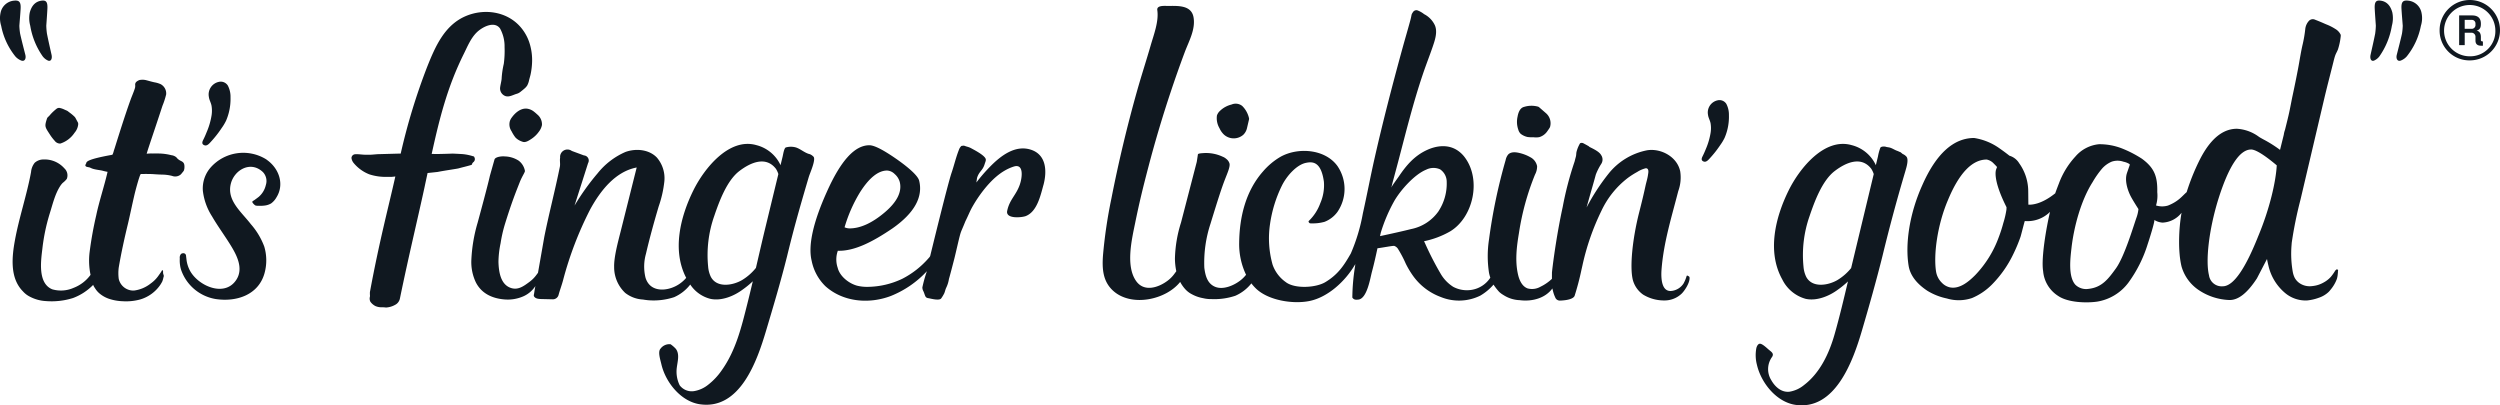 <svg xmlns="http://www.w3.org/2000/svg" width="616.847" height="100" viewBox="0 0 616.847 100"><g transform="translate(-150.018 -149.999)"><path d="M570.437,189.925c.6.183,1.106-.431,1.461-.813q.694-.753,1.328-1.553c.361-.457.7-.925,1.032-1.4.073-.1.146-.212.217-.319a11.886,11.886,0,0,0,1.064-1.764,13.045,13.045,0,0,0,1.017-3.96,12.9,12.9,0,0,0,.055-1.621c0-.029,0-.057,0-.086a5.751,5.751,0,0,0-.64-2.726,2,2,0,0,0-2.143-.878,3.072,3.072,0,0,0-2.376,3.581c.086.737.491,1.349.63,2.08a7.171,7.171,0,0,1,.023,2.256,16.939,16.939,0,0,1-1.187,4.09c-.243.6-.5,1.194-.789,1.769-.17.335-.392.81-.081,1.129a.952.952,0,0,0,.392.217M504.978,202.13a12.42,12.42,0,0,0,2-7.2,3.7,3.7,0,0,0-1.641-3.1,4.013,4.013,0,0,0-3.432.089c-2.865,1.163-6.33,5.031-7.909,7.8a39.424,39.424,0,0,0-3.291,7.763c-.063.28-.12.554-.18.831,2.828-.6,5.975-1.307,7.634-1.735a10.848,10.848,0,0,0,6.822-4.438M566.9,218.573c.078,1.362-1.383,3.419-1.994,3.968a6.106,6.106,0,0,1-4.289,1.644,9.916,9.916,0,0,1-5.162-1.432,6.478,6.478,0,0,1-2.548-3.615c-.813-3.215-.092-10.23,1.594-16.824.538-2.112,1.061-4.231,1.516-6.367.193-.9.484-1.775.617-2.695.063-.434.246-1.179-.1-1.534a.565.565,0,0,0-.484-.141,7.1,7.1,0,0,0-2.081.91,19.866,19.866,0,0,0-2.31,1.474,21.933,21.933,0,0,0-6.5,8.087,59.582,59.582,0,0,0-4.7,13.536l-.238,1.051a65.393,65.393,0,0,1-1.694,6.437c-.528,1.132-3.615,1.145-3.646,1.145a1.2,1.2,0,0,1-1.142-.818,7.467,7.467,0,0,1-.476-1.3c-.063-.22-.115-.442-.167-.664l-.047-.214c-1.709,2.36-4.825,3.215-7.682,2.938l-.421-.047a7.86,7.86,0,0,1-3.264-.857c-.259-.133-.512-.282-.763-.442a5.554,5.554,0,0,1-1.009-.755,13.683,13.683,0,0,1-1.362-1.751.249.249,0,0,1-.018-.031,12.823,12.823,0,0,1-3.259,2.716,11.885,11.885,0,0,1-9.8.324,14.63,14.63,0,0,1-6.683-5.042,21.369,21.369,0,0,1-1.937-3.217,28.092,28.092,0,0,0-1.832-3.492,1.829,1.829,0,0,0-.967-.833c-.335-.086-2.684.392-4.161.58-.4,1.863-.815,3.758-1.367,5.813-.431,1.615-1.2,6.641-3.366,6.85-.64.06-1.074.073-1.466-.5a50.71,50.71,0,0,1,.674-7.736c.018-.172.039-.348.057-.52-2.441,4.26-6.8,8.183-11.3,9.1-4.03.823-10.036-.118-13.107-2.977a11.145,11.145,0,0,1-1.234-1.37,10.32,10.32,0,0,1-3.96,3.056,16.282,16.282,0,0,1-5.9.821,8.141,8.141,0,0,1-2.057-.227,8.951,8.951,0,0,1-2.731-.951,5.732,5.732,0,0,1-1.728-1.333,8.825,8.825,0,0,1-1.194-1.725c-3.521,4.43-11.957,6.228-16.463,2.25-2.676-2.36-2.82-5.593-2.572-8.9a119.363,119.363,0,0,1,2.073-13.96q2.635-13.424,6.351-26.6c1.056-3.74,2.263-7.431,3.34-11.16.755-2.619,2.039-5.915,1.628-8.685-.183-1.234,1.751-1.04,2.572-1.043,2.389,0,5.8-.277,6.361,2.763.554,3-1.15,5.943-2.169,8.667q-1.745,4.669-3.327,9.4-3.168,9.452-5.69,19.106c-1.333,5.112-2.151,8.434-3.21,13.612-.839,4.1-2.41,10.7.288,14.4,1.963,2.687,5.434,1.56,7.687-.125a8.166,8.166,0,0,0,1.764-1.8c.092-.131.254-.337.413-.567a15.738,15.738,0,0,1-.337-3.131,31.864,31.864,0,0,1,1.5-8.876l3.884-14.971c.1-.617.191-1.231.282-1.848.037-.259,1.085-.29,1.27-.311a9.691,9.691,0,0,1,4.827.878,3,3,0,0,1,.941.58,2.144,2.144,0,0,1,.776,1.176c.131.815-.528,2.285-1.145,3.873-.831,2.138-1.715,4.89-3.56,10.907a30.714,30.714,0,0,0-1.526,10.86c.243,1.9.716,3.907,2.674,4.712s4.527-.3,6.105-1.485a8.264,8.264,0,0,0,1.521-1.485,17.544,17.544,0,0,1-1.7-7.846c.065-6.4,1.61-12.8,5.87-17.634a16.909,16.909,0,0,1,4.276-3.6c4.331-2.452,11.027-1.965,14.085,2.224A10.022,10.022,0,0,1,480,202.363a7.111,7.111,0,0,1-3.157,2.418,10.509,10.509,0,0,1-3.115.387,2.963,2.963,0,0,1-.4-.008.338.338,0,0,1-.154-.039,1.067,1.067,0,0,1-.1-.086c-.138-.123-.272-.335-.1-.491a11.55,11.55,0,0,0,2.82-4.373,11.056,11.056,0,0,0,.881-5.29c-.7-5.055-2.841-4.984-4.467-4.639-2.219.47-4.66,3.113-5.9,5.619a31.671,31.671,0,0,0-2.925,9.477,23.984,23.984,0,0,0,.632,10.016,8.779,8.779,0,0,0,3.228,4.284c2.209,1.733,7.452,1.443,9.809.016,3.2-1.937,4.618-4.195,6.265-7.059v0a44.609,44.609,0,0,0,2.972-9.887c1-4.464,1.843-8.967,2.852-13.434,2.046-9.059,4.386-18.058,6.84-27.017.651-2.37,1.351-4.728,1.994-7.1.442-1.636.193-1.393.661-2.088a1.021,1.021,0,0,1,.839-.5.9.9,0,0,1,.254.029,6.043,6.043,0,0,1,1.675.946,5.905,5.905,0,0,1,2.668,2.778c.7,1.673-.029,3.74-.583,5.353-.771,2.24-1.644,4.448-2.4,6.693-2.381,7.044-4.153,14.231-6.043,21.414q-.737,2.772-1.487,5.544a5.933,5.933,0,0,1-.285,1.03c.285-.567,1.6-2.347,1.939-2.841,1.858-2.757,3.86-5.068,6.95-6.477,2.352-1.069,5.089-1.385,7.363.052.071.044.138.091.209.139a7.279,7.279,0,0,1,1.717,1.668c4.13,5.541,2.07,14.806-3.623,18.246a21.767,21.767,0,0,1-6.443,2.428l.22.457a74.757,74.757,0,0,0,3.871,7.554,9.375,9.375,0,0,0,3.118,3.248,7.175,7.175,0,0,0,4.644.721,6.79,6.79,0,0,0,4.5-2.982,10.033,10.033,0,0,1-.321-1.181,27.106,27.106,0,0,1,0-8.262,134.25,134.25,0,0,1,4.1-19.579,3.1,3.1,0,0,1,.617-1.357c.693-.734,1.879-.625,2.859-.374a9.791,9.791,0,0,1,2.58,1.009,3.173,3.173,0,0,1,1.706,2.229,4.285,4.285,0,0,1-.517,2.08,63.2,63.2,0,0,0-3.963,14.433c-.57,3.377-.991,6.866-.23,10.206.324,1.424,1.011,2.956,2.386,3.447a4.205,4.205,0,0,0,3.183-.434,11.1,11.1,0,0,0,2.8-1.934l0-.528.008-1.048c.348-3.314,1.349-10.219,2.648-16.144a81.424,81.424,0,0,1,2.94-11.233l.05-.2c.084-.329.167-.659.261-.993a3.341,3.341,0,0,0,.089-.619c.013-.165.029-.332.055-.494a8.009,8.009,0,0,1,.889-2.182.885.885,0,0,1,.847.008c.131.076.282.154.431.233.188.1.376.2.544.3l.22.12c.157.081.186.188.382.282,1.045.517,2.345,1.158,2.781,1.968a1.954,1.954,0,0,1,.042,2.141,14.614,14.614,0,0,0-1.359,2.666c-.243.91-.554,2.018-.925,3.3-.575,2.01-1.022,3.588-1.351,4.812a51.921,51.921,0,0,1,5.374-8.277,16.129,16.129,0,0,1,9.511-5.823c3.262-.565,7.407,1.43,8.212,5.167a9.857,9.857,0,0,1-.481,4.906c-1.644,6.414-3.615,12.666-4.124,19.349-.149,1.958-.084,5.677,2.6,5.256a4.081,4.081,0,0,0,2.812-1.785,8.49,8.49,0,0,0,.792-1.924c.3-.136.3.042.457.086a.419.419,0,0,1,.259.389M194.929,192.729c.016-.018.029-.037.042-.055a2.007,2.007,0,0,0,.345-.436c.165-.209.12-.29.159-.473a.836.836,0,0,0,.047-.28c.068-1.087-.209-1.411-.862-1.725-.089-.044-.188-.092-.3-.157a2.779,2.779,0,0,1-.823-.734,2.384,2.384,0,0,0-1.254-.528,13.223,13.223,0,0,0-2.985-.413c-.523-.016-1.046-.013-1.568,0a10.233,10.233,0,0,0-1.521.057c.3-1.059.766-2.412,2.36-7.185.64-1.924,1.153-3.476,1.526-4.621a18.955,18.955,0,0,0,.917-2.818,2.573,2.573,0,0,0-.933-2.258,2.251,2.251,0,0,0-.457-.3,6.588,6.588,0,0,0-1.505-.442c-.635-.131-1.249-.319-1.874-.481a4.16,4.16,0,0,0-.873-.152,4.692,4.692,0,0,0-.664.029,1.424,1.424,0,0,0-.261.039,1.117,1.117,0,0,0-.191.076,2.3,2.3,0,0,0-.567.348.92.92,0,0,0-.311.818,2.7,2.7,0,0,1-.008.507,3.547,3.547,0,0,1-.133.489c-.287.87-.669,1.72-.983,2.585-.421,1.16-.821,2.326-1.213,3.494q-.788,2.356-1.537,4.728-.4,1.262-.8,2.533c-.131.421-.264.844-.395,1.265-.086.274-.2.565-.264.852-.024.094-.222.74-.332.755-.157.026-.172.029-.363.065-5.374.983-6.009,1.566-6.04,1.992l-.081.159-.157.327c.031.387.308.436.889.541.337.057.528.248,1.079.4.75.209,1.573.293,2.049.392.11.021.227.052.366.089.274.071.63.162,1.106.243-.774,3.408-2.057,7.221-2.778,10.64a90.351,90.351,0,0,0-1.673,9.331,17.286,17.286,0,0,0,.251,5.444,9.332,9.332,0,0,1-4.19,3.21,7.708,7.708,0,0,1-5.264.355c-3.594-1.479-2.8-6.965-2.436-9.987a47.378,47.378,0,0,1,1.8-8.651c.716-2.243,1.283-4.77,2.561-6.772a4.967,4.967,0,0,1,.664-.847,5.588,5.588,0,0,0,1-.975,2.346,2.346,0,0,0-.593-2.611,6.5,6.5,0,0,0-5.18-2.19,3.2,3.2,0,0,0-2.141.816,4.232,4.232,0,0,0-.9,2.276c-1.025,5.617-2.956,11.236-3.981,16.853-.75,4.1-1.288,9.32,1.986,12.6a5.627,5.627,0,0,0,1.678,1.294,9.607,9.607,0,0,0,3.968,1.1,17.533,17.533,0,0,0,6.7-.753,13.515,13.515,0,0,0,5-3.27c-.089.112.531,1,.612,1.124a5.4,5.4,0,0,0,.836.941,7.294,7.294,0,0,0,2.347,1.364,11.921,11.921,0,0,0,3.479.632,13.161,13.161,0,0,0,4.276-.431,9.084,9.084,0,0,0,4.966-3.581,8.9,8.9,0,0,0,.523-.889,6.842,6.842,0,0,0,.277-.988.859.859,0,0,0,.063-.523,2.953,2.953,0,0,1-.154-.538c-.01-.152,0-.306-.005-.457a.268.268,0,0,0-.089-.22c-.172-.12-.3.256-.363.353l-.329.47c-.167.24-.337.481-.51.719A7.971,7.971,0,0,1,187.2,220a8.224,8.224,0,0,1-4.156,1.746,3.708,3.708,0,0,1-3.73-2.885,11.123,11.123,0,0,1,0-2.8c.614-3.615,1.406-7.211,2.269-10.774.439-1.811,1.388-6.4,1.863-8.2.128-.481,1.079-4.1,1.336-4.1,1.03-.016,2.331-.023,3.136.037.978.073,1.592.094,2.067.11a10.266,10.266,0,0,1,2.224.256l.254.057a2.119,2.119,0,0,0,2.109-.311,2.876,2.876,0,0,0,.358-.4m-32.482-14.419a4.9,4.9,0,0,1-.478.51l-.144.136a.951.951,0,0,0-.23.384c-.562,1.78-.538,1.947.5,3.539l.418.643a10.912,10.912,0,0,0,.946,1.2l.073.086a1.666,1.666,0,0,0,1.275.661h.042l.165-.039a6.636,6.636,0,0,0,3.385-2.614l.076-.094a3.738,3.738,0,0,0,.836-1.95,1.475,1.475,0,0,0-.031-.426l-.643-1.2a1.525,1.525,0,0,0-.217-.29,9.764,9.764,0,0,0-1.163-.983c-.157-.118-.316-.238-.476-.366h0a1.42,1.42,0,0,0-.35-.2c-.167-.065-.327-.139-.483-.209a5.028,5.028,0,0,0-1.2-.416.986.986,0,0,0-.74.172,11.9,11.9,0,0,0-1.56,1.448m38.06,7.6c.614.193,1.145-.444,1.511-.842.478-.517.938-1.053,1.375-1.607q.561-.706,1.069-1.451c.076-.11.152-.22.225-.332a12.359,12.359,0,0,0,1.1-1.824,13.585,13.585,0,0,0,1.051-4.1,13.831,13.831,0,0,0,.057-1.678c0-.029,0-.06,0-.092a5.922,5.922,0,0,0-.664-2.82,2.064,2.064,0,0,0-2.216-.91,3.179,3.179,0,0,0-2.462,3.709c.089.763.51,1.4.651,2.151a7.376,7.376,0,0,1,.026,2.337A17.449,17.449,0,0,1,201,182.682c-.251.625-.512,1.239-.815,1.835-.175.345-.405.836-.084,1.168a.947.947,0,0,0,.408.222m15.449,3.643c-.123-.086-.246-.172-.374-.254A10.749,10.749,0,0,0,202,191.368a7.842,7.842,0,0,0-1.926,5.779,14.822,14.822,0,0,0,2.258,6.288c1.424,2.454,3.141,4.759,4.626,7.18,1.505,2.454,3.16,5.661,1.4,8.424-2.877,4.532-9.563,1.526-11.534-2.326a7.769,7.769,0,0,1-.758-2.344l-.139-1.153a.717.717,0,0,0-.251-.551.7.7,0,0,0-.476-.131.93.93,0,0,0-.512.18,1.333,1.333,0,0,0-.316,1.027c0,.141,0,.277-.005.4a8.065,8.065,0,0,0,.086,1.4,6.368,6.368,0,0,0,.416,1.537,10.911,10.911,0,0,0,8.343,6.754c5.128.779,10.609-.983,12.088-6.422a11.881,11.881,0,0,0-.081-6.532,17.821,17.821,0,0,0-3.3-5.507c-2.363-3.076-5.972-5.836-4.955-9.958.836-3.4,4.867-5.807,7.927-2.9a3.188,3.188,0,0,1,.721,3.189,5.444,5.444,0,0,1-1.756,2.925c-.369.282-.737.559-1.119.828-.206.144-.523.256-.463.486a2.185,2.185,0,0,0,.784.815,2.049,2.049,0,0,0,.672.065,8.321,8.321,0,0,0,1.553-.047,4.073,4.073,0,0,0,1.636-.535,4.707,4.707,0,0,0,1.325-1.514c1.95-3.123.7-7.01-2.3-9.171m126.124,3.437a5.648,5.648,0,0,0-.6-1.288c-2.5-3.236-6.288-1.542-9.043.567-3.082,2.36-4.984,7.566-6.187,11.111a29.005,29.005,0,0,0-1.495,12.449,7.092,7.092,0,0,0,.659,2.512c1.485,2.838,5.457,2.146,7.726.805a12.974,12.974,0,0,0,3.406-2.993c.8-3.442,1.589-6.884,2.423-10.316q1.556-6.426,3.113-12.846m7.551.575q-.212.706-.418,1.411c-1.976,6.728-3.338,11.505-4.989,18.319-1.545,6.171-3.359,12.266-5.178,18.358-2.214,7.428-6.4,19.587-16.325,18.144-4.613-.669-8.437-5.311-9.5-9.851-.282-1.215-.923-3.105-.217-3.866a2.715,2.715,0,0,1,2.483-1.09,7.82,7.82,0,0,1,1.3,1.137c.988,1.312.418,3.092.233,4.637a7.631,7.631,0,0,0,.724,4.373,3.728,3.728,0,0,0,3.513,1.422,7.523,7.523,0,0,0,3.581-1.639,15.986,15.986,0,0,0,3.262-3.492c3.494-4.9,4.877-10.667,6.32-16.406.468-1.853.915-3.714,1.354-5.575a21.8,21.8,0,0,1-2.507,2.057c-2.151,1.6-5.24,2.88-7.977,2.279a8.439,8.439,0,0,1-4.95-3.528,10.183,10.183,0,0,1-3.975,3.118,16.175,16.175,0,0,1-6.417.755c-.46-.047-.881-.1-1.283-.172a7.811,7.811,0,0,1-4.373-1.636,8.7,8.7,0,0,1-2.731-6.411c-.073-2.389.959-6.2,1.545-8.515,1.312-5.19,2.71-10.828,4.022-16.019-5.227.993-8.92,5.653-11.469,10.324a86.1,86.1,0,0,0-6.707,17.527c-.329,1.234-.8,2.452-1.1,3.589A1.464,1.464,0,0,1,286.3,223.9l-2.58-.06c-.753-.016-1.636-.057-1.968-.732-.073-.149.057-.643.068-.724.086-.591.183-1.181.3-1.749a6.818,6.818,0,0,1-2.959,2.525,9.6,9.6,0,0,1-4.9.753c-2.9-.285-5.444-1.485-6.824-4.174a11.644,11.644,0,0,1-1.119-5.507,38.239,38.239,0,0,1,1.542-9.2c2.682-9.845,3-11.471,3.037-11.618l1.142-4.041c.282-.664,1.89-.8,2.465-.727a6.621,6.621,0,0,1,3.489,1.048,4.059,4.059,0,0,1,1.542,2.506c.076.3-.7,1.328-1.3,2.87-.808,2.075-1.9,4.663-3.7,10.509a33.961,33.961,0,0,0-1,4.475,23.8,23.8,0,0,0-.528,4.644c.076,2.237.442,5.329,2.828,6.312,1.892.779,3.338-.3,4.872-1.443a7.99,7.99,0,0,0,1.712-1.748c.079-.107.206-.274.343-.46l1.55-8.834c1.163-5.823,2.684-11.534,3.85-17.357.138-.7-.079-1.516.063-2.214a1.816,1.816,0,0,1,2.88-1.66q1.5.553,3,1.108a1.266,1.266,0,0,1,1.012,1.9c-1.059,3.348-2.282,7.138-3.34,10.483a57.638,57.638,0,0,1,5.677-7.948,17.96,17.96,0,0,1,6.877-5.285c2.611-.943,5.828-.632,7.755,1.367a7.82,7.82,0,0,1,1.853,5.889,27.549,27.549,0,0,1-1.4,6.181c-1.145,3.863-2.227,7.763-3.139,11.686a11.593,11.593,0,0,0-.12,5.849c1.166,4,5.92,3.432,8.628,1.406a8.24,8.24,0,0,0,1.422-1.32c-3.531-6.772-1.44-15.078,1.754-21.554,2.705-5.491,8.852-13.126,15.57-11.192a9,9,0,0,1,5.839,4.7c.037.079.076.167.112.251.175-.716.348-1.432.523-2.148.086-.319.335-2.075.787-2.235a4.556,4.556,0,0,1,2.488,0c1.108.369,2,1.2,3.105,1.571.133.044.259.063.389.115a2.578,2.578,0,0,1,.831.585c.682.666-.868,4.082-1.1,4.859m8.774,12.574a3.178,3.178,0,0,0,1.247.272c2.661,0,5.58-1.336,8.683-3.967,3.042-2.58,4.284-5.1,3.69-7.486A3.986,3.986,0,0,0,370.776,193a2.846,2.846,0,0,0-1.866-.87c-2.2,0-4.475,1.832-6.746,5.447a35.919,35.919,0,0,0-3.758,8.557m49.06-10.412c-.768,2.838-1.636,6.586-4.373,7.65-.865.337-5,.8-4.563-1.3.588-2.81,2.227-3.855,3.131-6.521.6-1.759,1-5.206-1.511-4.4-3.108.991-5.536,3.374-7.522,5.9a33,33,0,0,0-2.663,3.988c-.643,1.121-1.127,2.394-1.728,3.563-.862,2.151-1.035,2.352-1.286,3.225-.358,1.236-1.1,4.637-1.474,6.092s-1.066,4.127-1.333,5.016a.774.774,0,0,1-.008.1,7.63,7.63,0,0,1-.659,2.031c-.212.447-.282.907-.473,1.357a9.778,9.778,0,0,1-.732,1.221c-.426.693-2.58.084-3.155-.016a1.211,1.211,0,0,1-.544-.183,1.044,1.044,0,0,1-.306-.463c-.165-.395-.251-.766-.455-1.153a2,2,0,0,1-.212-.862,33.1,33.1,0,0,1,1.119-4,24.6,24.6,0,0,1-8.863,6.1c-5.368,2.054-11.775,1.532-16.163-2.386a12,12,0,0,1-3.4-6.252c-.946-3.805.405-9.608,3.68-16.908,3.476-7.825,6.931-11.63,10.557-11.63,1.171,0,3.272,1.053,6.424,3.22,1.626,1.119,5.449,3.892,5.854,5.52,1,4.041-1.2,8-6.552,11.754-4.833,3.285-9.393,5.672-13.513,5.541a6.377,6.377,0,0,0-.029,4.216c.523,2.107,2.76,3.847,4.78,4.4a10.077,10.077,0,0,0,2.488.288,20.273,20.273,0,0,0,8.682-2,21.756,21.756,0,0,0,6.448-5.047c.4-.413.426-.588.426-.588s4.3-17.687,5.266-20.5c.638-1.863,1.072-3.8,1.8-5.635a2.5,2.5,0,0,1,.494-.865l.136-.139.188-.016a1.056,1.056,0,0,1,.656.013,5.113,5.113,0,0,0,.557.186,4.767,4.767,0,0,1,.873.321c.891.489,3.4,1.759,3.722,2.71.12.353-.149.9-.251,1.239-.5,1.7-1.362,1.748-1.887,3.44l-.167,1.132a41.522,41.522,0,0,1,3.275-3.8c2.7-2.776,6.351-5.627,10.319-4.245,3.7,1.291,3.866,5.314,2.951,8.7m-140.687-5.648a.946.946,0,0,0,.29-1.218l-.1-.2-.246-.071a12.325,12.325,0,0,0-2.47-.515c-.617-.047-2.465-.139-2.655-.133-.8.039-2.823.091-3.625.1l-1.445-.016c1.965-8.939,3.889-16.565,7.94-24.72.891-1.79,1.7-3.826,3.183-5.277,1.312-1.288,4.323-2.93,5.745-.957a9.094,9.094,0,0,1,1.114,4.584,23.519,23.519,0,0,1-.193,4.137,21.526,21.526,0,0,0-.523,3.528c0,.63-.405,1.976-.395,2.58a2,2,0,0,0,1.255,1.819c.957.374,1.921-.264,2.833-.525l.031-.01a2.509,2.509,0,0,0,.923-.486c.337-.267.677-.533,1-.821a3.468,3.468,0,0,0,.656-.74,4.817,4.817,0,0,0,.483-1.4c.112-.452.256-.889.353-1.346a17.27,17.27,0,0,0,.355-2.718,13.969,13.969,0,0,0-.737-5.348,11.284,11.284,0,0,0-2.334-3.871c-3.351-3.62-8.771-4.334-13.225-2.465-5.3,2.227-7.577,7.543-9.584,12.556a152.58,152.58,0,0,0-6.526,21.4l-.452-.005-4.982.139c-.625.013-1.252.107-1.9.133-.5.018-.6.005-1.427.005-.784,0-1.7-.183-2.493-.115a.96.96,0,0,0-.891.938,2.469,2.469,0,0,0,.544,1.228,9.5,9.5,0,0,0,3.842,2.784,12.8,12.8,0,0,0,4.433.625c.01,0,.6.005,1.16,0l.842-.089c-1.681,7.519-3.952,15.972-6.268,28.5a6.025,6.025,0,0,0,.018.92,1.688,1.688,0,0,1-.029.272,1.725,1.725,0,0,0,.131,1.221,3.513,3.513,0,0,0,1.223,1.053,3.739,3.739,0,0,0,1.683.3c.248.008.483.013.672.039a2.4,2.4,0,0,0,.335.023,5.134,5.134,0,0,0,2.12-.625,2.251,2.251,0,0,0,1.241-1.576c2.214-10.732,4.359-19.542,6.061-27.391l.2-.954c.191-.876.379-1.756.567-2.635l2.457-.264c1.837-.361,4.817-.776,5.227-.894.978-.274,1.9-.476,2.872-.763.727-.214.17-.227.716-.737m9.482-11.014a3.364,3.364,0,0,0-.452.87,2.994,2.994,0,0,0,.416,2.483,8.68,8.68,0,0,0,.985,1.573,4.079,4.079,0,0,0,1.66,1c.75.343,1.636-.261,2.248-.666a6.9,6.9,0,0,0,1.827-1.754,3.936,3.936,0,0,0,.787-1.678,3.146,3.146,0,0,0-1.21-2.645,8.869,8.869,0,0,0-.753-.648,3.448,3.448,0,0,0-1.8-.755c-1.521-.118-2.872,1.045-3.7,2.222M612.342,193a5.712,5.712,0,0,0-.607-1.3c-2.5-3.236-6.288-1.542-9.043.567-3.081,2.36-4.984,7.566-6.187,11.111a29,29,0,0,0-1.495,12.449,7.091,7.091,0,0,0,.659,2.512c1.485,2.838,5.457,2.146,7.726.805a12.9,12.9,0,0,0,3.369-2.946c.029-.12.055-.238.084-.355q2.748-11.42,5.494-22.841m7.854-.9q-.212.706-.418,1.411c-1.976,6.727-3.646,12.969-5.3,19.783-1.526,6.108-3.293,12.347-5.073,18.4-2.208,7.514-6.592,19.668-16.377,18.246-4.613-.672-8.437-5.314-9.5-9.853a9.362,9.362,0,0,1-.149-4.153c.1-.428.416-1.1.91-1.074.622.031,1.678,1.069,2.138,1.458.669.57,1.383.954.821,1.814a5.123,5.123,0,0,0-.191,5.716c.915,1.634,2.506,3.081,4.5,2.851a7.522,7.522,0,0,0,3.581-1.639c3.983-3.029,6.213-7.849,7.548-12.538,1.228-4.31,2.261-8.672,3.293-13.032a22.228,22.228,0,0,1-2.462,2.015c-2.151,1.6-5.24,2.88-7.977,2.279a9.147,9.147,0,0,1-5.779-4.814c-3.8-6.835-1.675-15.324,1.576-21.915,2.705-5.491,8.852-13.126,15.57-11.192a9,9,0,0,1,5.839,4.7c.037.079.076.17.115.259.172-.719.348-1.437.52-2.156a12.542,12.542,0,0,1,.593-2.172c.207-.337,1.017-.343,1.391-.217.358.118.687.086,1.189.269s1,.515,1.516.7c.546.2.434.206.821.335.133.044.51.431.643.483a2.6,2.6,0,0,1,.828.585c.682.666.06,2.668-.17,3.445m91.59-1.242c-3.832-3.233-5.557-3.915-6.325-3.915-2.807,0-5.525,4.106-8.076,12.209-2.394,7.708-3.183,15.34-2.318,18.821a3.154,3.154,0,0,0,3.39,2.723c2.757,0,5.732-4.72,8.818-12.512l.005-.008c2.776-6.688,4.289-13.3,4.506-17.318m-34.126,10.789s-1.586-2.462-2.049-3.445c-.737-1.563-1.349-3.7-.8-5.4.154-.476.335-.944.486-1.419.047-.149.293-.669.183-.826a4.315,4.315,0,0,0-1.511-.6,4.446,4.446,0,0,0-2.917-.008,6.671,6.671,0,0,0-2.305,1.636,22.375,22.375,0,0,0-2.41,3.424c-2.849,4.459-4.605,11.006-5.2,16.244-.293,2.58-.844,7.031.951,9.048a3.8,3.8,0,0,0,3.262,1.03c3.322-.361,4.882-2.477,6.733-5.023,2.177-3,4.493-10.941,5.131-12.666a8.587,8.587,0,0,0,.442-1.992M645.1,201.17c-3.468-6.887-2.635-9.119-2.553-9.323,0,0,.079-.24.225-.585-.329-.371-.614-.656-.836-.876a3.226,3.226,0,0,0-1.72-.97c-3.6,0-6.824,3.374-9.574,10.026-2.64,6.189-3.581,13.591-2.914,17.666a4.954,4.954,0,0,0,1.461,2.75,3.919,3.919,0,0,0,1.96,1.1c2.415.491,4.723-1.5,6.278-3.076a26.6,26.6,0,0,0,5.737-9.239,33.611,33.611,0,0,0,1.147-3.549,21.173,21.173,0,0,0,.768-3.293,6.027,6.027,0,0,0,.021-.627m82.408-42.676a.951.951,0,0,1,.058.491,15.727,15.727,0,0,1-.685,3.259c-.193.517-.491.97-.674,1.49s-.319,1.077-.455,1.623c-.74,2.987-1.532,5.967-2.237,8.962l-5.878,25a98.6,98.6,0,0,0-2.164,10.653l-.039.533a25.814,25.814,0,0,0,.29,6.565,5.564,5.564,0,0,0,.476,1.5,3.821,3.821,0,0,0,1.4,1.469,4.421,4.421,0,0,0,2.533.633,8.591,8.591,0,0,0,1.268-.172,6.562,6.562,0,0,0,1.341-.444,8.58,8.58,0,0,0,1.056-.572,6.442,6.442,0,0,0,1.336-1.134,12.148,12.148,0,0,0,1.108-1.581c.026-.021.06-.034.086-.057.073-.073.154-.136.233-.2.026,0,.055,0,.081-.005a.783.783,0,0,0,.141.068.431.431,0,0,0,.078.018c.026.031.05.06.073.091a1.189,1.189,0,0,0-.052.45c-.013.188-.031.379-.052.57a5.762,5.762,0,0,1-.217,1.174,8.933,8.933,0,0,1-1.553,2.65,5.56,5.56,0,0,1-.489.562,6.518,6.518,0,0,1-2.431,1.432,11.529,11.529,0,0,1-2.888.661,7.878,7.878,0,0,1-5.238-1.7,12.339,12.339,0,0,1-4.3-6.958q-.2-.792-.337-1.576l-2.493,4.791c-2.352,3.6-4.545,5.334-6.727,5.334a14.432,14.432,0,0,1-7.747-2.538,10.48,10.48,0,0,1-4.109-5.69c-.912-3.662-.719-9.315-.011-13.3a6.274,6.274,0,0,1-4.684,2.428,4.38,4.38,0,0,1-2.049-.664c.264.128-1.364,5.225-1.526,5.687-.026.081-.055.162-.081.243a32.184,32.184,0,0,1-4.793,9.574,12.03,12.03,0,0,1-7.71,4.66c-2.708.382-7.177.225-9.55-1.377a8.043,8.043,0,0,1-3.761-6.168c-.515-3.149.753-10.564,1.7-14.605a7.859,7.859,0,0,1-6.218,2.263c-.052-.005-.941,3.56-1.061,3.9a38.955,38.955,0,0,1-1.782,4.265,27.652,27.652,0,0,1-5.285,7.52,15.214,15.214,0,0,1-4.88,3.306,10.181,10.181,0,0,1-6.236.112,15.023,15.023,0,0,1-4.788-1.887c-2.7-1.785-4.258-3.858-4.634-6.163-.891-5.444.225-12.888,3.317-19.783,3.406-7.8,7.729-11.761,12.838-11.761a14.62,14.62,0,0,1,6.213,2.517c.988.69,1.824,1.312,2.493,1.848a4.231,4.231,0,0,1,2.41,1.858,11.923,11.923,0,0,1,2.227,6.445c.024.277.031,3.787.052,3.787,1.025.047,3.319-.209,6.44-2.666a1.135,1.135,0,0,1,.17-.115c.285-.818.6-1.626.91-2.433a20.064,20.064,0,0,1,4.077-6.667,8.765,8.765,0,0,1,5.818-3.037,15.283,15.283,0,0,1,5.708,1.053,27.825,27.825,0,0,1,4.869,2.514c3.129,2.277,3.889,4.443,3.805,8.257a8.377,8.377,0,0,1-.308,3.285,5.072,5.072,0,0,0,2.953.023c2.622-1.035,3.5-2.357,4.608-3.309a53.675,53.675,0,0,1,3.089-7.713c1.806-3.654,4.76-7.925,9.31-7.925a10.12,10.12,0,0,1,5.41,1.971c.217.157.625.382,1.14.664a30.886,30.886,0,0,1,4.09,2.574q.463-1.862.923-3.727a5.633,5.633,0,0,1,.3-1.208c.1-.4.2-.8.3-1.208.206-.823.41-1.649.6-2.48.374-1.623.651-3.259,1-4.887q.694-3.223,1.315-6.466c.4-2.086.693-4.2,1.194-6.268a31.57,31.57,0,0,0,.593-3.557,3.508,3.508,0,0,1,.9-2.023,1.308,1.308,0,0,1,1.5-.3c.743.285,1.482.588,2.219.917.18.081.376.162.578.248a12.331,12.331,0,0,1,2.216,1.121,3.259,3.259,0,0,1,1.268,1.312m-202.3,24.537a4.206,4.206,0,0,0,1.748.818,8.833,8.833,0,0,0,1.464.058,4.575,4.575,0,0,0,1.4-.026,3.653,3.653,0,0,0,1.934-1.377l.4-.575a3.535,3.535,0,0,0,.321-.531,3.279,3.279,0,0,0-1.009-3.44l-1.725-1.5-.162-.089a6.142,6.142,0,0,0-3.513.05c-1.038.259-1.43,1.477-1.594,2.4a5.827,5.827,0,0,0,.175,3.2,2.269,2.269,0,0,0,.559,1m-73.169.243a3.594,3.594,0,0,0,4.736.057,3.286,3.286,0,0,0,.93-1.636l.52-2.229,0-.183a6.137,6.137,0,0,0-1.686-3.082,2.574,2.574,0,0,0-2.645-.353,6.211,6.211,0,0,0-2.833,1.547,2.746,2.746,0,0,0-.766,1.16,4.89,4.89,0,0,0,.633,3.136,4.957,4.957,0,0,0,1.108,1.581M160.552,163.948A3.344,3.344,0,0,0,161.867,165c.706.287,1.092-.437.868-1.443-.387-1.73-.787-3.455-1.132-5.2a17.129,17.129,0,0,1-.165-1.965c.1-1.432.2-2.765.272-4.1.091-1.688-.254-2.227-1.422-2.08-1.343.17-2.418,1.014-2.925,2.943a7.1,7.1,0,0,0,.12,3.264,18.353,18.353,0,0,0,3.068,7.532m586.936-10.8a3.715,3.715,0,0,0-3.314-2.943c-1.322-.146-1.715.392-1.613,2.08.081,1.333.2,2.666.308,4.1a14.773,14.773,0,0,1-.186,1.965c-.392,1.746-.842,3.471-1.281,5.2-.256,1.006.183,1.73.983,1.443a3.74,3.74,0,0,0,1.49-1.048,17.251,17.251,0,0,0,3.474-7.532,6.255,6.255,0,0,0,.138-3.264m-10.107-2.943c-1.166-.146-1.514.392-1.422,2.08.07,1.333.175,2.666.272,4.1a17.116,17.116,0,0,1-.165,1.965c-.345,1.746-.745,3.471-1.132,5.2-.225,1.006.162,1.73.868,1.443a3.325,3.325,0,0,0,1.315-1.048,18.353,18.353,0,0,0,3.069-7.532,7.1,7.1,0,0,0,.12-3.264c-.507-1.929-1.579-2.773-2.925-2.943m-583.591,13.74a17.261,17.261,0,0,1-3.481-7.532,6.283,6.283,0,0,1-.139-3.264,3.723,3.723,0,0,1,3.322-2.943c1.322-.146,1.715.392,1.613,2.08-.081,1.333-.2,2.666-.308,4.1a14.78,14.78,0,0,0,.188,1.965c.389,1.746.842,3.471,1.283,5.2.254,1.006-.186,1.73-.985,1.443a3.73,3.73,0,0,1-1.492-1.048" transform="translate(0 -0.053)" fill="#101820"/><path d="M993.129,157.473a7.45,7.45,0,1,1,7.427,7.427,7.35,7.35,0,0,1-7.427-7.427Zm13.755,0a6.328,6.328,0,1,0-6.327,6.418,6.2,6.2,0,0,0,6.327-6.418Zm-4.906,2.522v-.825a1,1,0,0,0-1.055-1.1h-1.6v3.072h-1.375v-7.336h3.21c1.559,0,2.155.825,2.155,2.017v.092c0,.825-.184,1.376-1.055,1.651.825.138,1.055.871,1.055,1.559v.779c0,.184.137.321.5.321v1.054h-.413C1002.391,161.279,1001.978,160.82,1001.978,159.995Zm-1.055-2.888a.944.944,0,0,0,1.055-1.055v-.229a.887.887,0,0,0-.917-.917h-1.742v2.2Z" transform="translate(-241.164 0)" fill="#101820"/></g></svg>